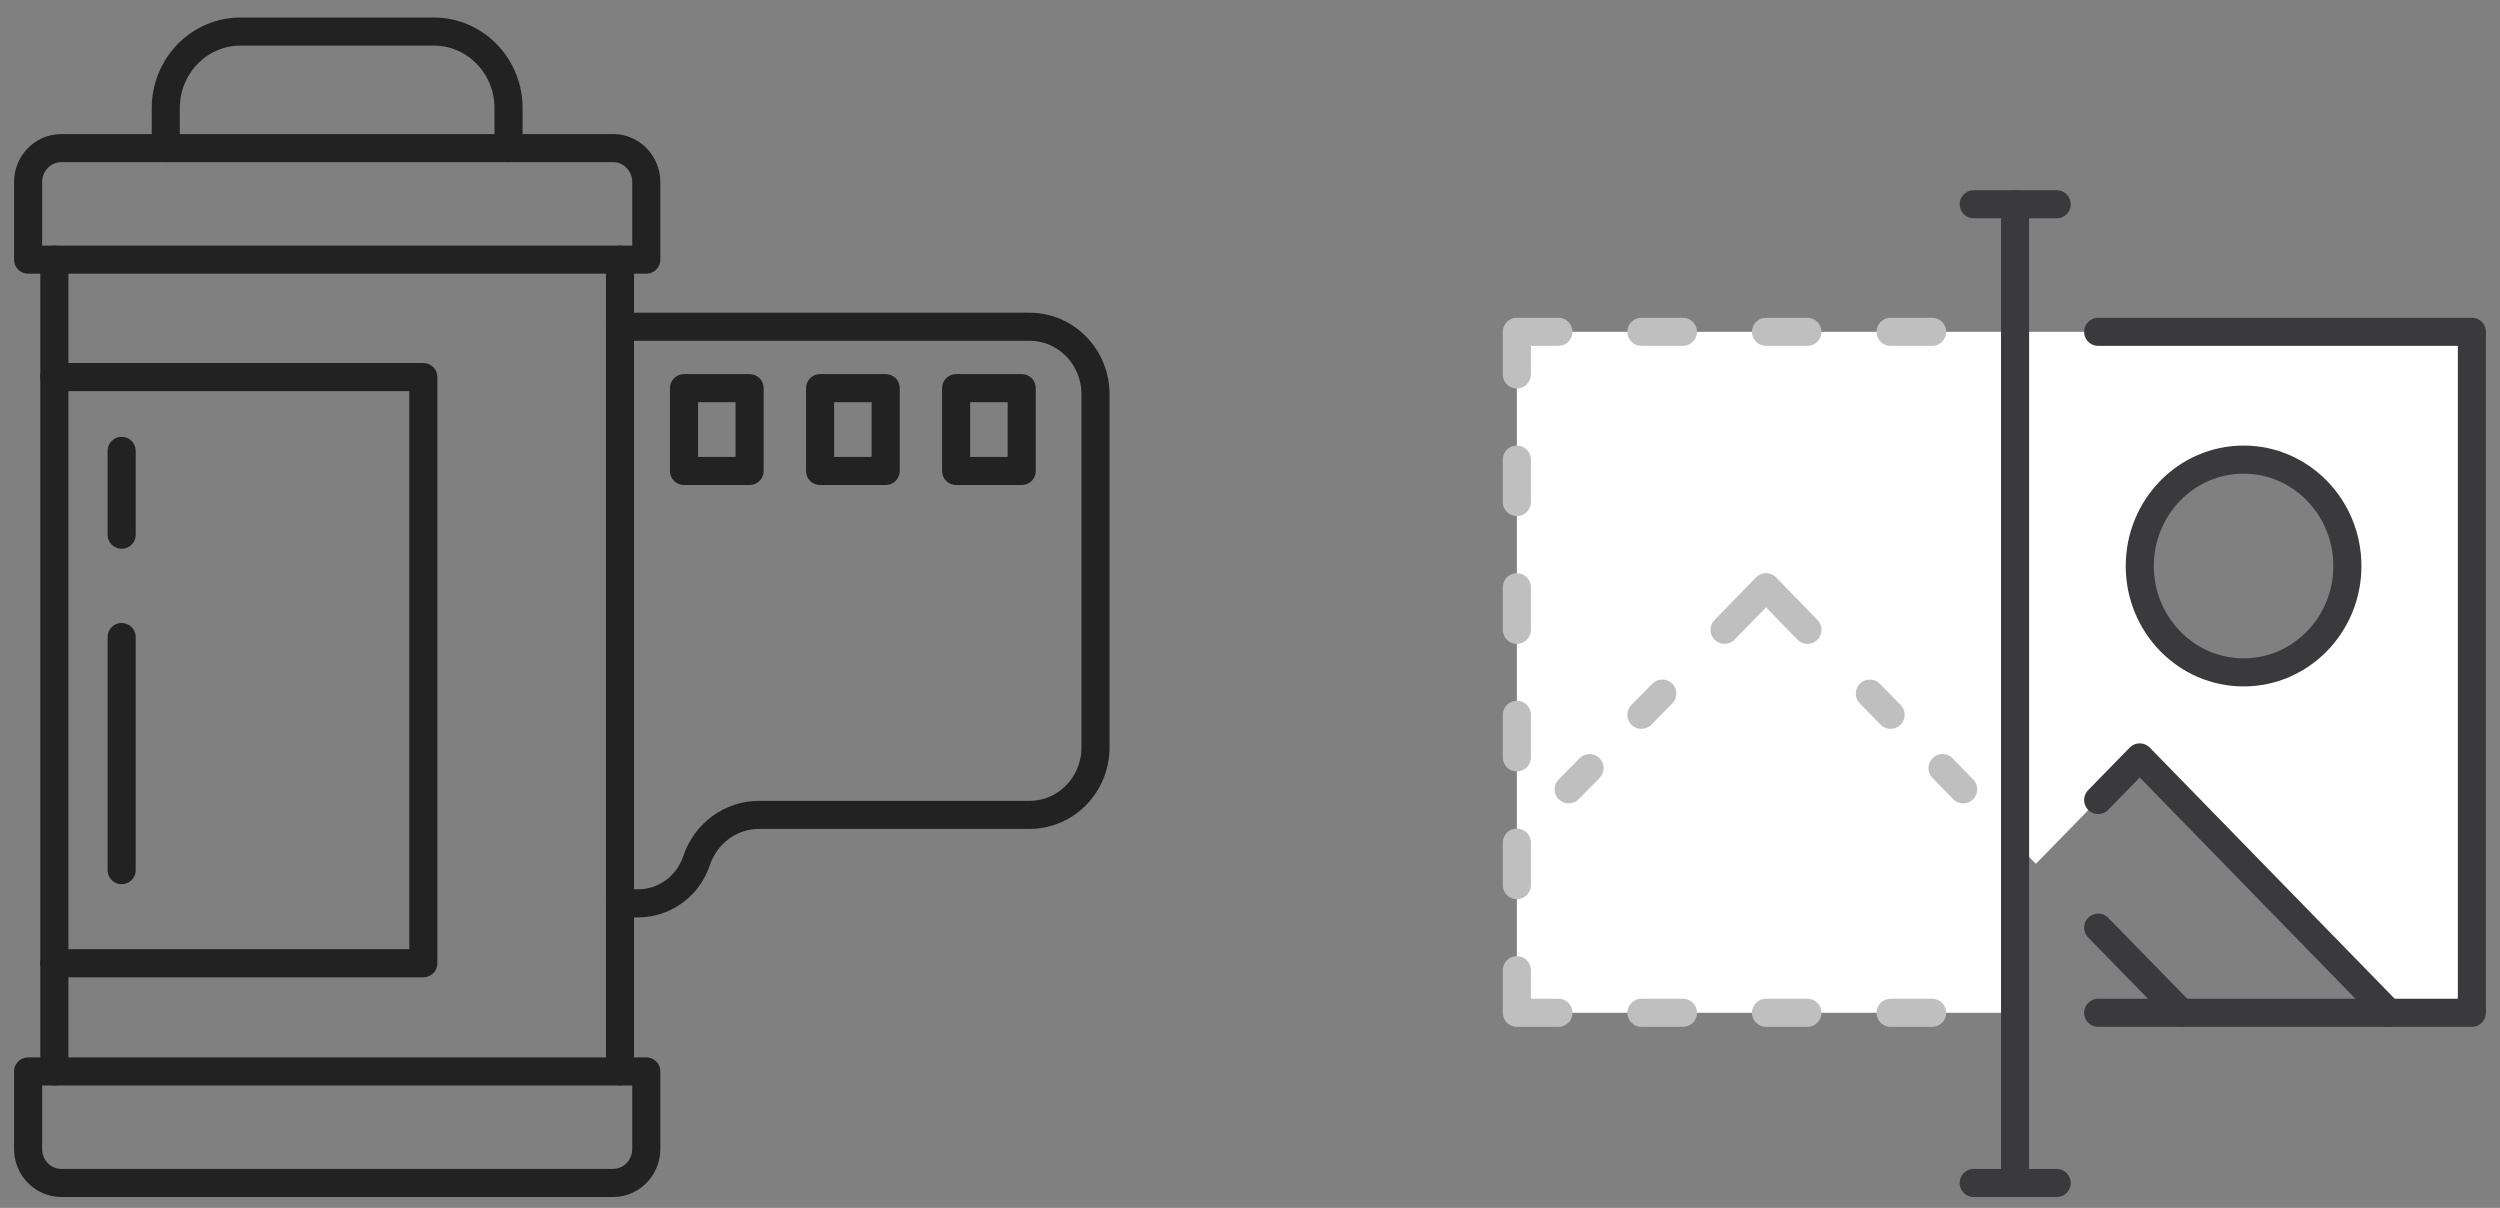 <svg width="89" height="43" viewBox="0 0 89 43" fill="none" xmlns="http://www.w3.org/2000/svg">
<rect x="0" y="0" width="89" height="43" fill="#808080" stroke="none"/>
<path d="M21.826 5.272C22.478 5.272 23.008 5.815 23.008 6.482V9.243H1V6.482C1 5.815 1.53 5.272 2.182 5.272H21.826Z" stroke="#222222" stroke-linecap="round" stroke-linejoin="round"/>
<path d="M21.826 42.113C22.478 42.113 23.008 41.571 23.008 40.904V38.143H1V40.904C1 41.571 1.53 42.113 2.182 42.113H21.826Z" stroke="#222222" stroke-linecap="round" stroke-linejoin="round"/>
<path d="M22.072 9.243V38.143" stroke="#222222" stroke-linecap="round" stroke-linejoin="round"/>
<path d="M1.935 9.243V38.143" stroke="#222222" stroke-linecap="round" stroke-linejoin="round"/>
<path d="M22.072 11.632H36.65C37.947 11.632 39 12.707 39 14.035V26.606C39 27.933 37.949 29.01 36.65 29.01H27.021C26.015 29.01 25.123 29.664 24.799 30.636C24.495 31.547 23.659 32.159 22.717 32.159H22.072" stroke="#222222" stroke-linecap="round" stroke-linejoin="round"/>
<path d="M18.104 5.272V3.847C18.104 2.342 16.911 1.123 15.441 1.123H8.565C7.094 1.123 5.902 2.342 5.902 3.847V5.272" stroke="#222222" stroke-linecap="round" stroke-linejoin="round"/>
<path d="M1.935 13.424H15.07V34.292H1.935" stroke="#222222" stroke-linecap="round" stroke-linejoin="round"/>
<path d="M4.331 16.051V19.036" stroke="#222222" stroke-linecap="round" stroke-linejoin="round"/>
<path d="M4.331 22.679V30.977" stroke="#222222" stroke-linecap="round" stroke-linejoin="round"/>
<path d="M26.686 13.818H24.351V16.766H26.686V13.818Z" stroke="#222222" stroke-linecap="round" stroke-linejoin="round"/>
<path d="M31.53 13.818H29.195V16.766H31.53V13.818Z" stroke="#222222" stroke-linecap="round" stroke-linejoin="round"/>
<path d="M36.373 13.818H34.038V16.766H36.373V13.818Z" stroke="#222222" stroke-linecap="round" stroke-linejoin="round"/>
<path d="M87.999 11.813V36.055H85.04L76.174 26.963L74.695 28.48L72.478 30.751L71.736 29.996V11.813H87.999ZM83.566 20.15C83.566 18.059 81.91 16.362 79.87 16.362C77.83 16.362 76.174 18.059 76.174 20.15C76.174 22.24 77.83 23.937 79.87 23.937C81.91 23.937 83.566 22.24 83.566 20.15Z" fill="white"/>
<path d="M71.737 29.996V36.055H68.784H67.304H64.345H62.871H59.912H58.433H55.48H54V34.538V31.512V29.996V26.963V25.447V22.421V20.905V17.872V16.362V13.33V11.813H55.48H58.433H59.912H62.871H64.345H67.304H68.784H71.737V29.996Z" fill="white"/>
<path d="M54 13.33V11.813H55.48" stroke="#BFBFBF" stroke-linecap="round" stroke-linejoin="round"/>
<path d="M58.434 11.813H59.913" stroke="#BFBFBF" stroke-linecap="round" stroke-linejoin="round"/>
<path d="M62.871 11.813H64.344" stroke="#BFBFBF" stroke-linecap="round" stroke-linejoin="round"/>
<path d="M58.434 36.055H59.913" stroke="#BFBFBF" stroke-linecap="round" stroke-linejoin="round"/>
<path d="M62.871 36.055H64.344" stroke="#BFBFBF" stroke-linecap="round" stroke-linejoin="round"/>
<path d="M67.305 11.813H68.784" stroke="#BFBFBF" stroke-linecap="round" stroke-linejoin="round"/>
<path d="M67.305 36.055H68.784" stroke="#BFBFBF" stroke-linecap="round" stroke-linejoin="round"/>
<path d="M54 16.362V17.872" stroke="#BFBFBF" stroke-linecap="round" stroke-linejoin="round"/>
<path d="M54 20.905V22.422" stroke="#BFBFBF" stroke-linecap="round" stroke-linejoin="round"/>
<path d="M54 25.447V26.964" stroke="#BFBFBF" stroke-linecap="round" stroke-linejoin="round"/>
<path d="M54 29.996V31.512" stroke="#BFBFBF" stroke-linecap="round" stroke-linejoin="round"/>
<path d="M54 34.539V36.055H55.48" stroke="#BFBFBF" stroke-linecap="round" stroke-linejoin="round"/>
<path d="M74.695 11.813H87.999V36.055H85.04H77.655H74.695" stroke="#3A3A3C" stroke-linecap="round" stroke-linejoin="round"/>
<path d="M71.736 7.271V11.814V29.996V36.055V42.114" stroke="#3A3A3C" stroke-linecap="round" stroke-linejoin="round"/>
<path d="M73.218 7.271H71.738H70.264" stroke="#3A3A3C" stroke-linecap="round" stroke-linejoin="round"/>
<path d="M73.218 42.114H71.738H70.264" stroke="#3A3A3C" stroke-linecap="round" stroke-linejoin="round"/>
<path d="M83.567 20.15C83.567 18.059 81.912 16.362 79.872 16.362C77.832 16.362 76.176 18.059 76.176 20.15C76.176 22.24 77.832 23.937 79.872 23.937C81.912 23.937 83.567 22.24 83.567 20.15Z" stroke="#3A3A3C" stroke-linecap="round" stroke-linejoin="round"/>
<path d="M85.04 36.055L76.175 26.964L74.695 28.48" stroke="#3A3A3C" stroke-linecap="round" stroke-linejoin="round"/>
<path d="M64.346 22.422L62.872 20.905L61.393 22.422" stroke="#BFBFBF" stroke-linecap="round" stroke-linejoin="round"/>
<path d="M66.568 24.692L67.305 25.447" stroke="#BFBFBF" stroke-linecap="round" stroke-linejoin="round"/>
<path d="M59.177 24.692L58.434 25.447" stroke="#BFBFBF" stroke-linecap="round" stroke-linejoin="round"/>
<path d="M77.655 36.055L74.695 33.023" stroke="#3A3A3C" stroke-linecap="round" stroke-linejoin="round"/>
<path d="M69.154 27.345L69.891 28.1" stroke="#BFBFBF" stroke-linecap="round" stroke-linejoin="round"/>
<path d="M56.589 27.345L55.846 28.1" stroke="#BFBFBF" stroke-linecap="round" stroke-linejoin="round"/>
</svg>
